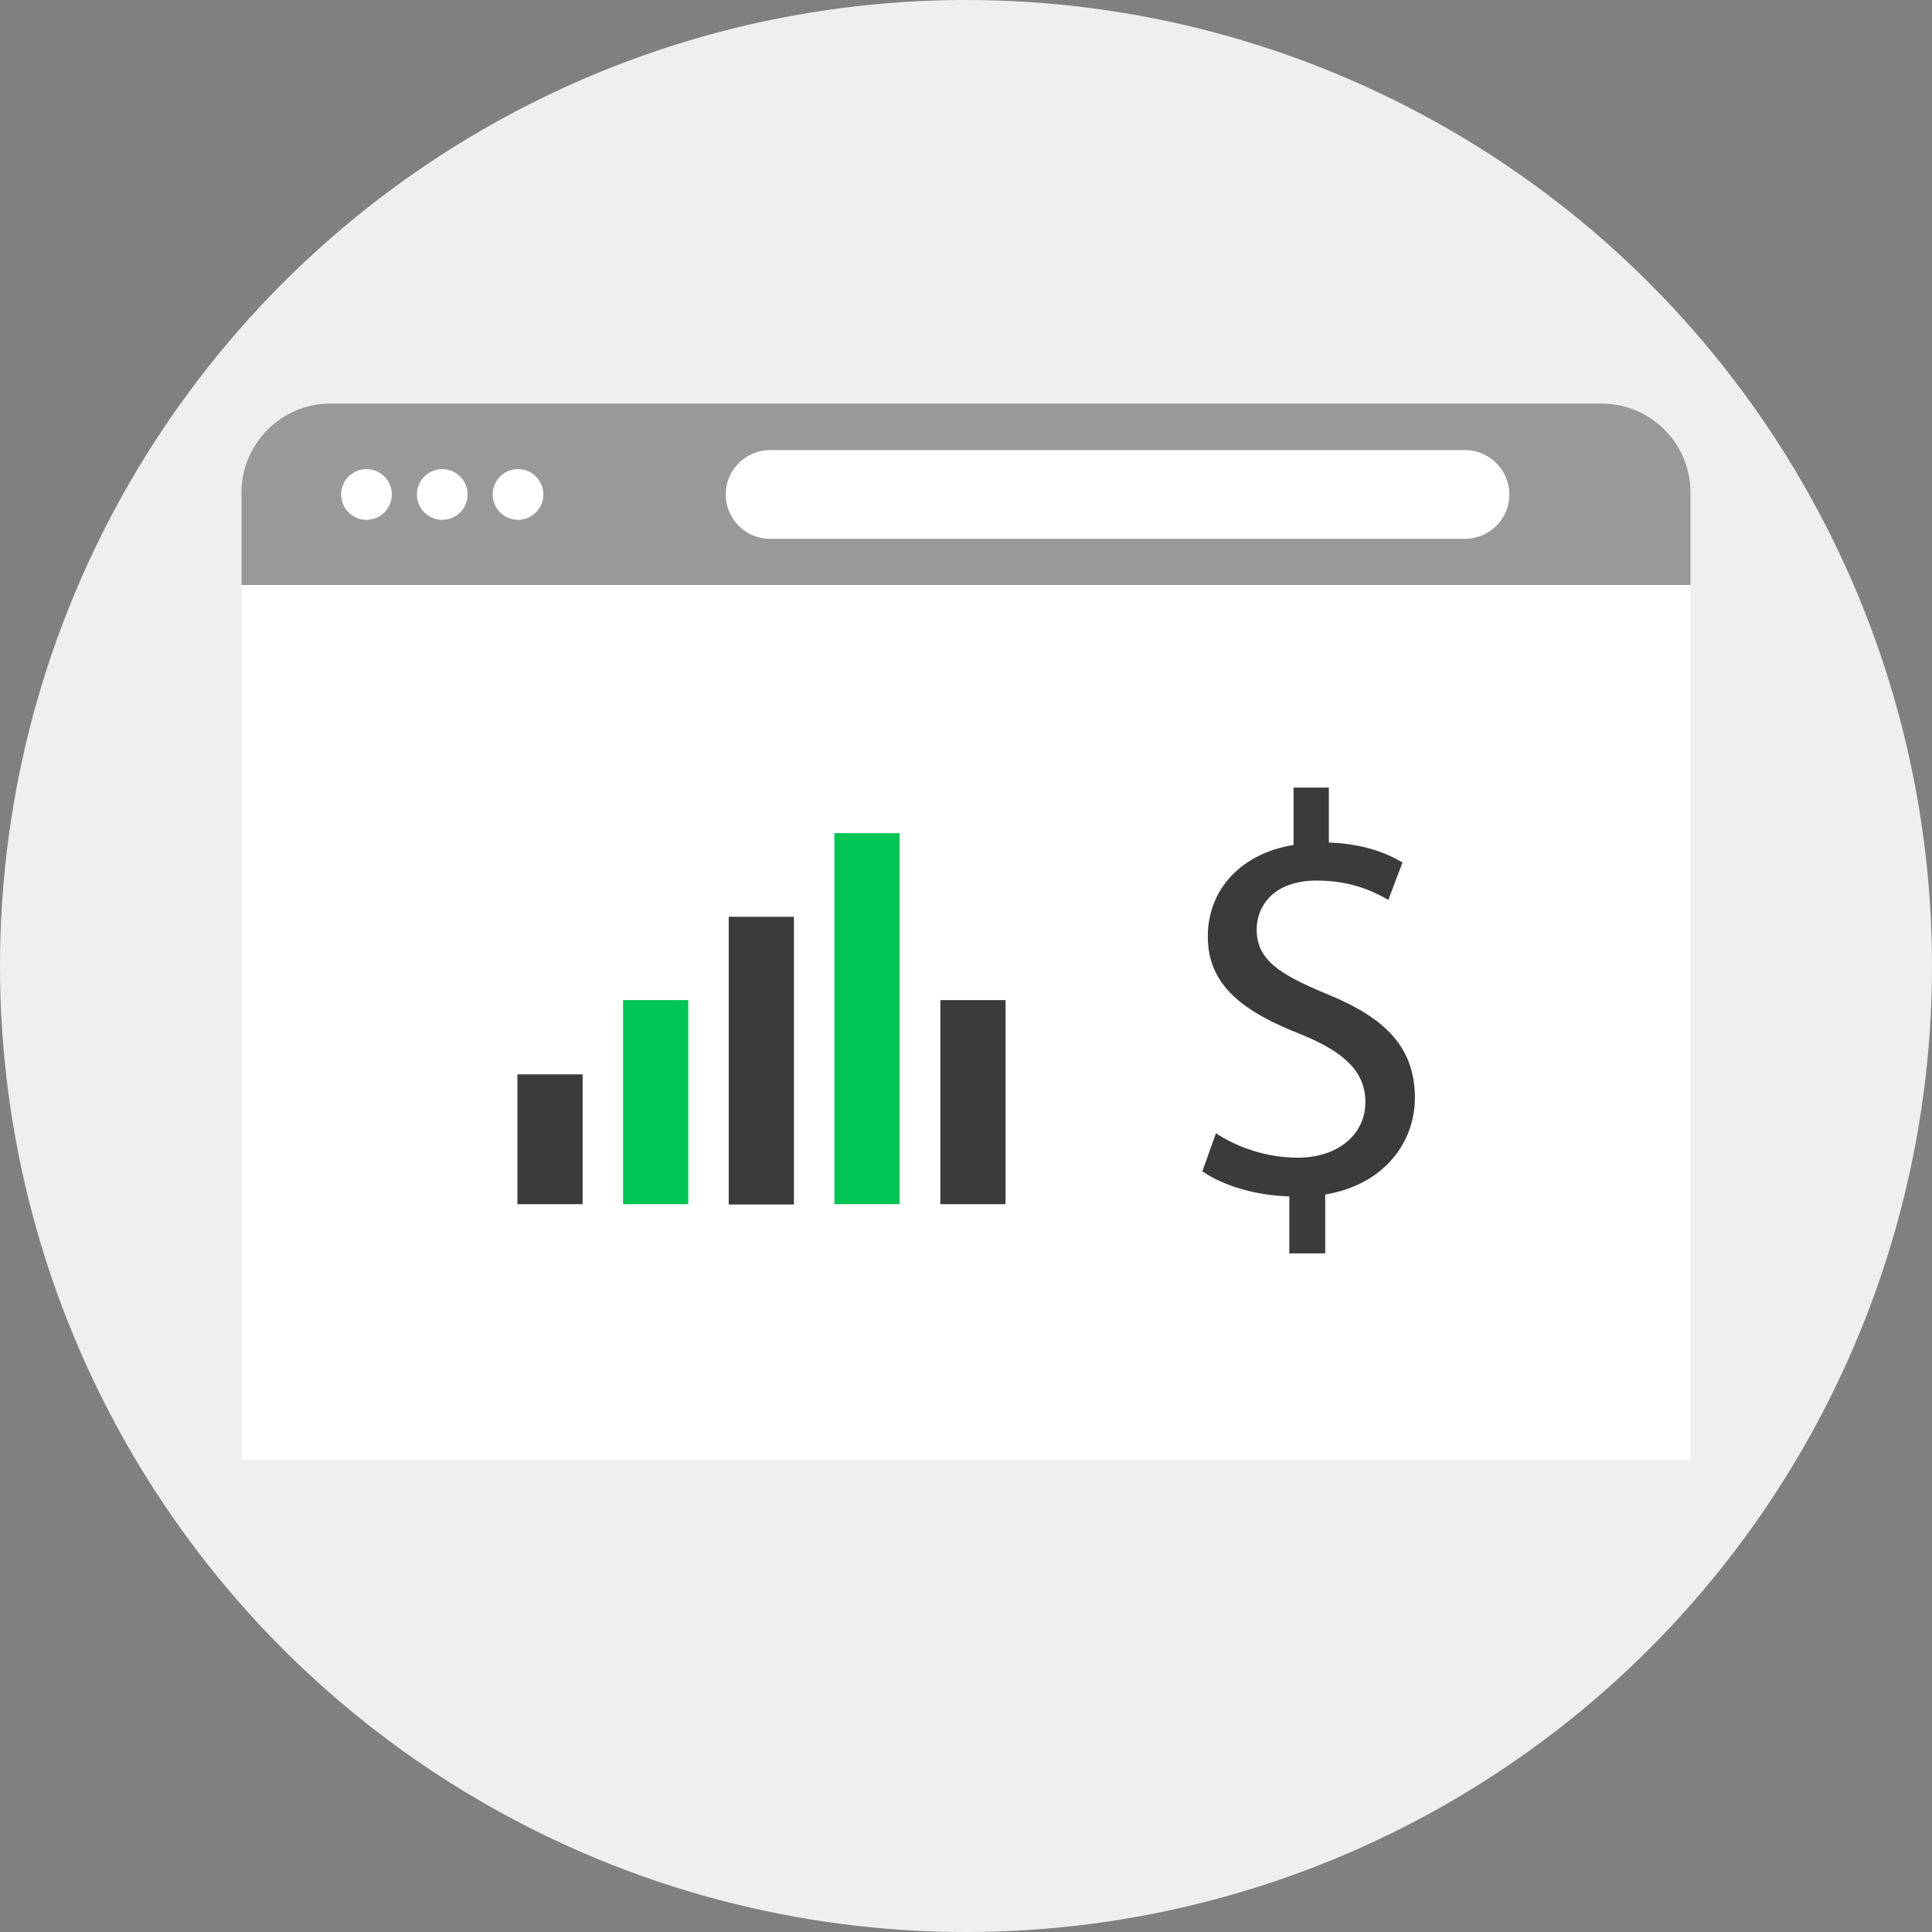 <?xml version="1.0" encoding="iso-8859-1"?>
<!-- Uploaded to: SVG Repo, www.svgrepo.com, Generator: SVG Repo Mixer Tools -->
<svg version="1.1" id="Layer_1" xmlns="http://www.w3.org/2000/svg" xmlns:xlink="http://www.w3.org/1999/xlink" 
	 viewBox="0 0 512 512" xml:space="preserve">
<rect x="0" y="0" width="512" height="512" fill="#808080" stroke="none"/>
<circle style="fill:#EFEFEF;" cx="256" cy="256" r="256"/>
<rect x="64" y="154.96" style="fill:#FFFFFF;" width="384" height="232"/>
<path style="fill:#999999;" d="M448,155.04v-24.56c0-12.96-10.56-23.52-23.52-23.52H87.52C74.56,106.96,64,117.6,64,130.48v24.56
	H448z"/>
<g>
	<circle style="fill:#FFFFFF;" cx="97.12" cy="131.04" r="6.72"/>
	<circle style="fill:#FFFFFF;" cx="117.2" cy="131.04" r="6.72"/>
	<circle style="fill:#FFFFFF;" cx="137.28" cy="131.04" r="6.72"/>
	<path style="fill:#FFFFFF;" d="M388.24,142.8H204.08c-6.48,0-11.76-5.28-11.76-11.76l0,0c0-6.48,5.28-11.76,11.76-11.76h184.16
		c6.48,0,11.76,5.28,11.76,11.76l0,0C400,137.52,394.72,142.8,388.24,142.8z"/>
</g>
<rect x="137.12" y="284.72" style="fill:#3B3B3B;" width="17.28" height="34.4"/>
<rect x="165.12" y="265.04" style="fill:#00C454;" width="17.28" height="54.08"/>
<rect x="193.12" y="242.96" style="fill:#3B3B3B;" width="17.28" height="76.24"/>
<rect x="221.12" y="220.8" style="fill:#00C454;" width="17.28" height="98.32"/>
<g>
	<rect x="249.2" y="265.04" style="fill:#3B3B3B;" width="17.28" height="54.08"/>
	<path style="fill:#3B3B3B;" d="M341.68,332.24v-15.2c-8.72-0.16-17.76-2.88-23.04-6.64l3.6-10.08c5.44,3.6,13.2,6.48,21.68,6.48
		c10.64,0,17.92-6.16,17.92-14.72c0-8.24-5.84-13.36-16.96-17.92c-15.36-6-24.8-12.96-24.8-26c0-12.48,8.88-22,22.72-24.24v-15.2
		h9.36v14.56c9.04,0.32,15.2,2.72,19.52,5.28l-3.76,9.92c-3.2-1.84-9.36-5.12-18.96-5.12c-11.6,0-15.92,6.88-15.92,12.96
		c0,7.84,5.6,11.76,18.64,17.12c15.52,6.32,23.28,14.16,23.28,27.52c0,11.84-8.24,23.04-23.76,25.6v15.6h-9.52V332.24z"/>
</g>
</svg>